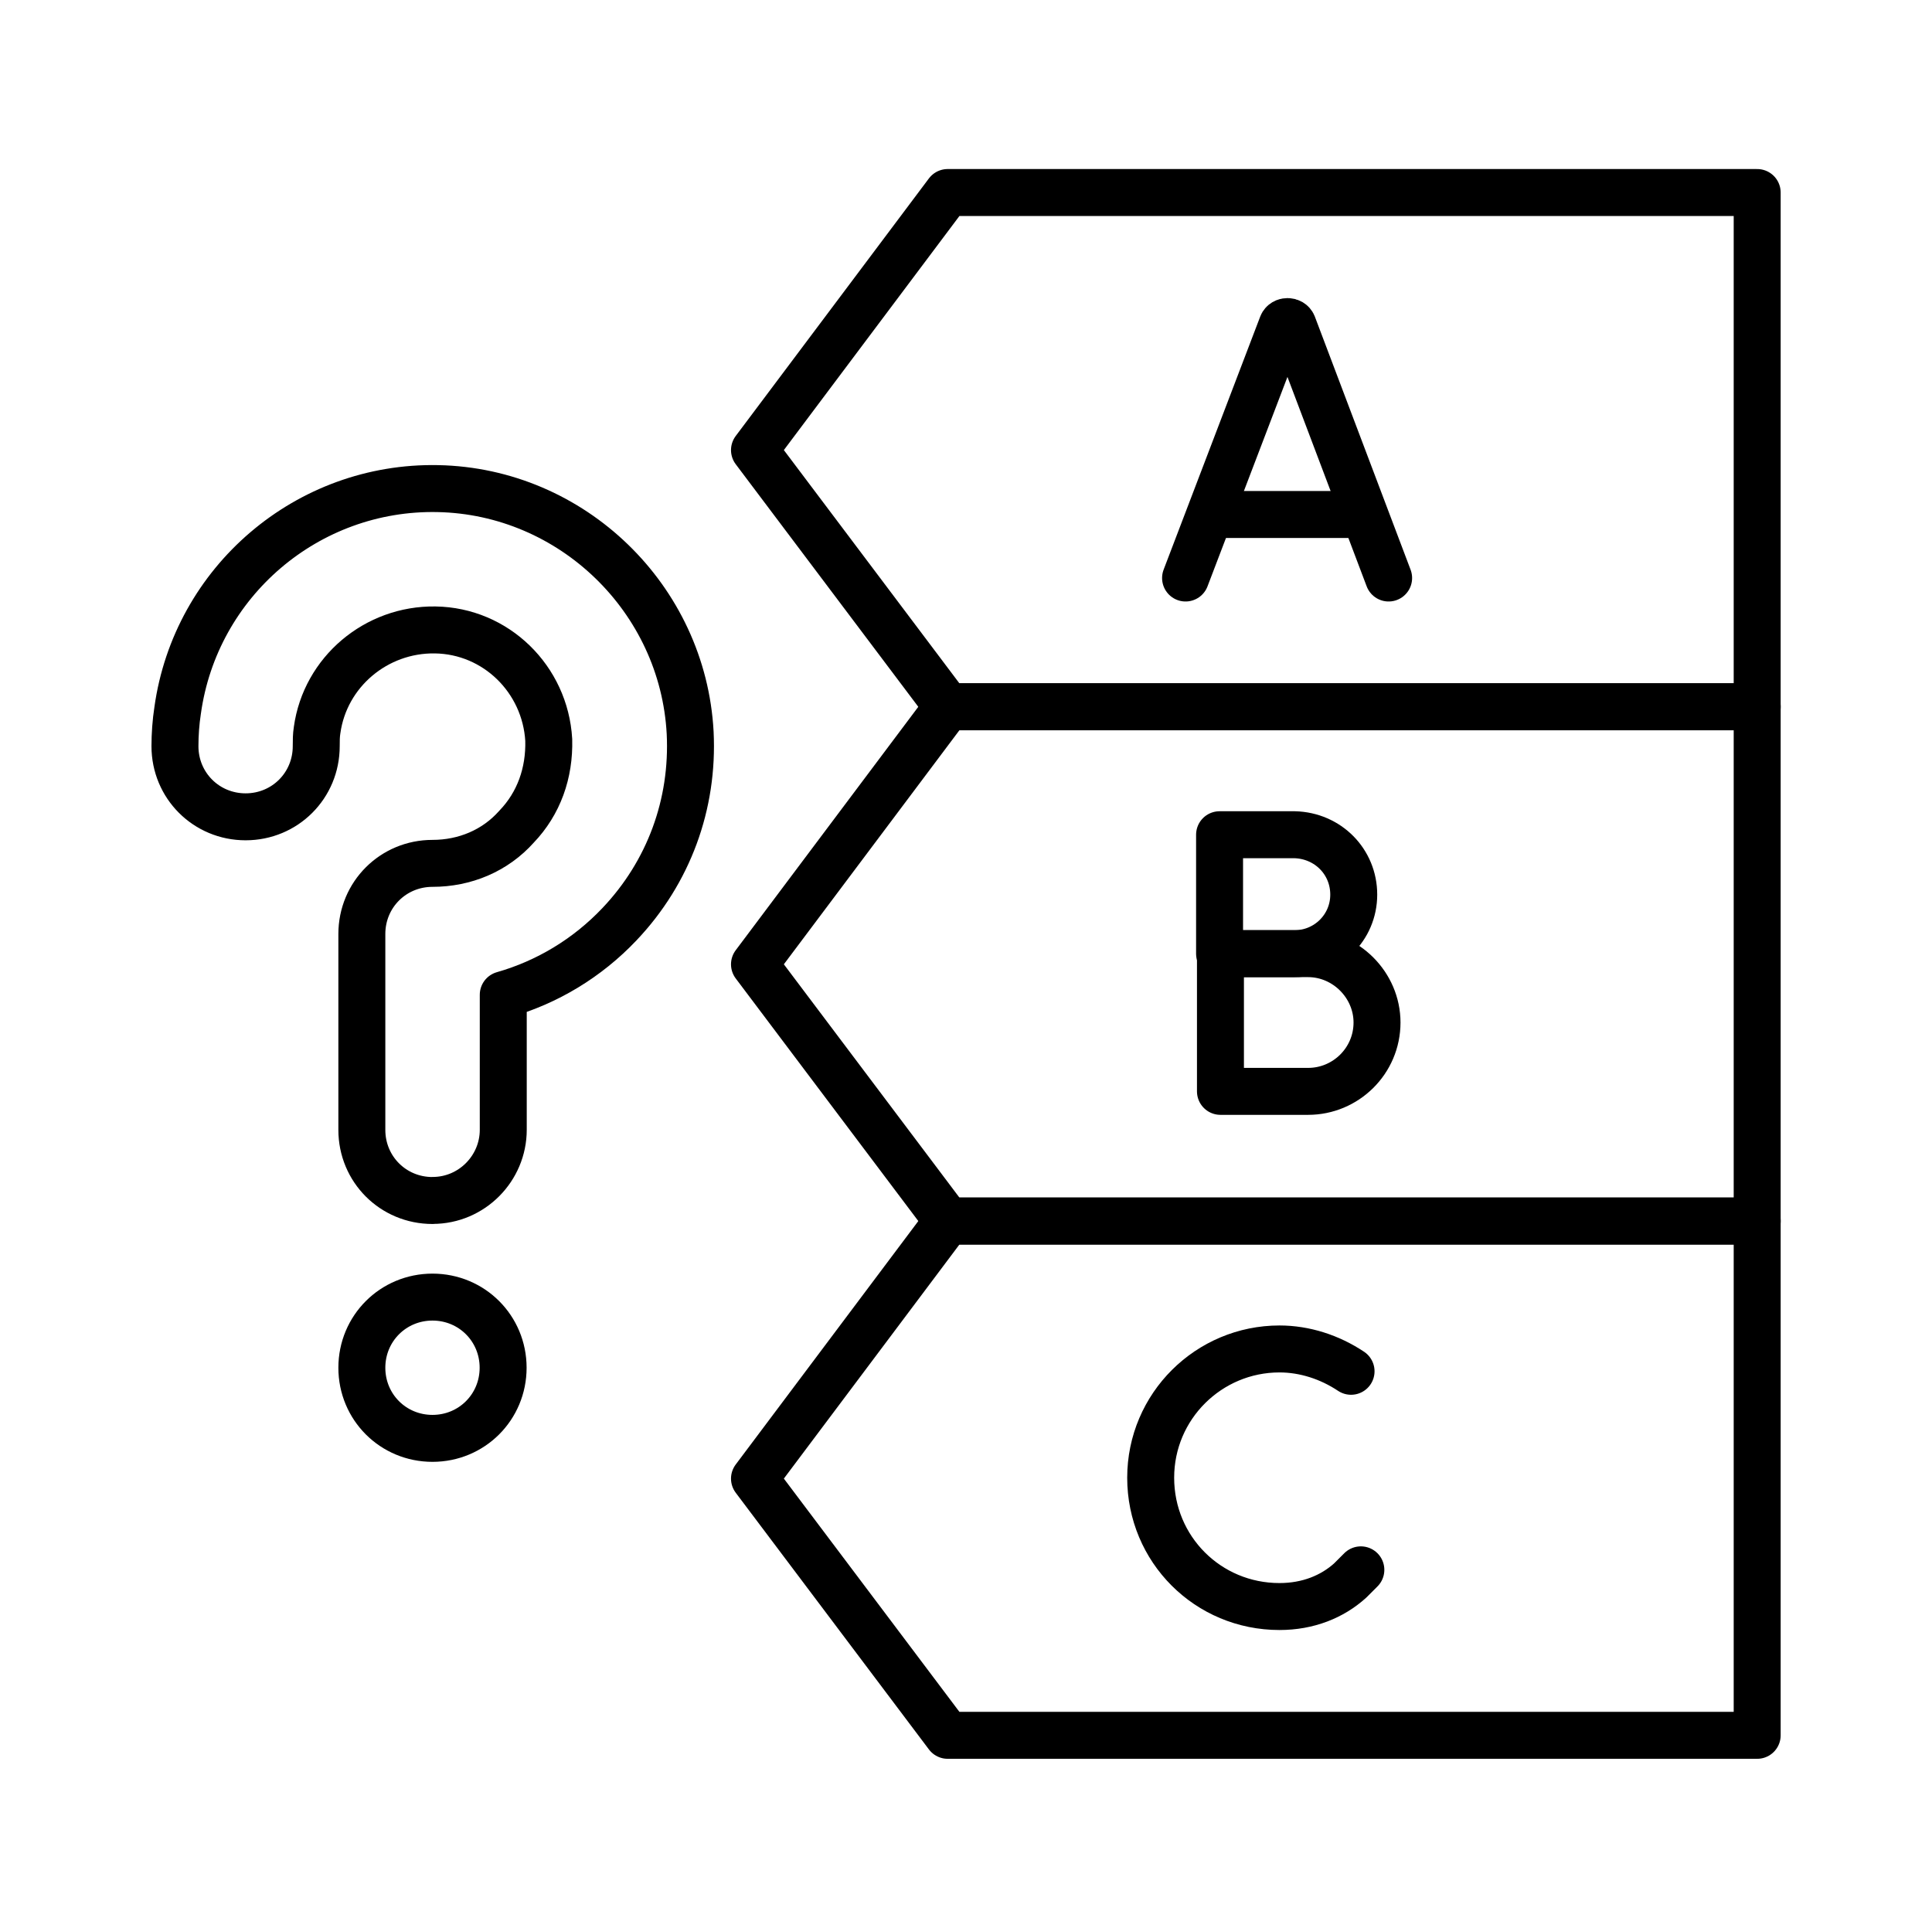 <svg xmlns="http://www.w3.org/2000/svg" id="Layer_1" data-name="Layer 1" viewBox="0 0 288 287.4"><defs><style>      .cls-1 {        fill: none;        stroke: #000;        stroke-linecap: round;        stroke-linejoin: round;        stroke-width: 7px;      }    </style></defs><path class="cls-1" d="m64.47,214.43c-5.87,0-10.53-4.67-10.53-10.53s4.67-10.53,10.53-10.53,10.53,4.67,10.53,10.53-4.67,10.53-10.53,10.53Z"></path><path class="cls-1" d="m64.47,178.97c-5.87,0-10.53-4.67-10.53-10.53v-29.2c0-5.87,4.67-10.53,10.53-10.53,4.8,0,9.33-1.87,12.53-5.47,3.33-3.47,4.93-8,4.8-12.93-.53-9.07-7.87-16.27-16.93-16.4-8.8-.13-16.4,6.27-17.6,14.93-.13.8-.13,1.6-.13,2.4,0,5.87-4.67,10.53-10.53,10.53s-10.53-4.67-10.53-10.53c0-1.73.13-3.6.4-5.33,2.67-19.2,19.33-33.47,38.8-33.07,20,.4,36.53,16.4,37.6,36.4.53,10.67-3.2,20.8-10.53,28.53-4.8,5.07-10.8,8.67-17.33,10.53v20.13c0,5.73-4.67,10.53-10.53,10.53Z"></path><path class="cls-1" d="m176.73,86.17l14.4-37.73c.27-.67,1.33-.67,1.6,0l14.27,37.73"></path><path class="cls-1" d="m181.27,76.7h21.33"></path><path class="cls-1" d="m201.8,133.37c0,4.93-4,8.8-8.8,8.8h-11.2v-17.73h11.2c4.93.13,8.8,4,8.8,8.93Z"></path><path class="cls-1" d="m205.27,152.43c0,5.73-4.67,10.27-10.27,10.27h-13.07v-20.53h13.07c5.6,0,10.27,4.67,10.27,10.27Z"></path><path class="cls-1" d="m201.4,204.43c-3.2-2.13-6.93-3.33-10.67-3.33-10.53,0-19.2,8.53-19.2,19.2s8.53,19.2,19.2,19.2c4.27,0,7.87-1.47,10.53-3.87.53-.53,1.07-1.07,1.6-1.6"></path><path class="cls-1" d="m141.27,105.37h120.67V28.7h-120.67l-28.8,38.4,28.8,38.27Z"></path><path class="cls-1" d="m141.27,182.03h120.67v-76.67h-120.67l-28.8,38.4,28.8,38.27Z"></path><path class="cls-1" d="m141.27,258.7h120.67v-76.67h-120.67l-28.8,38.4,28.8,38.27Z"></path></svg>